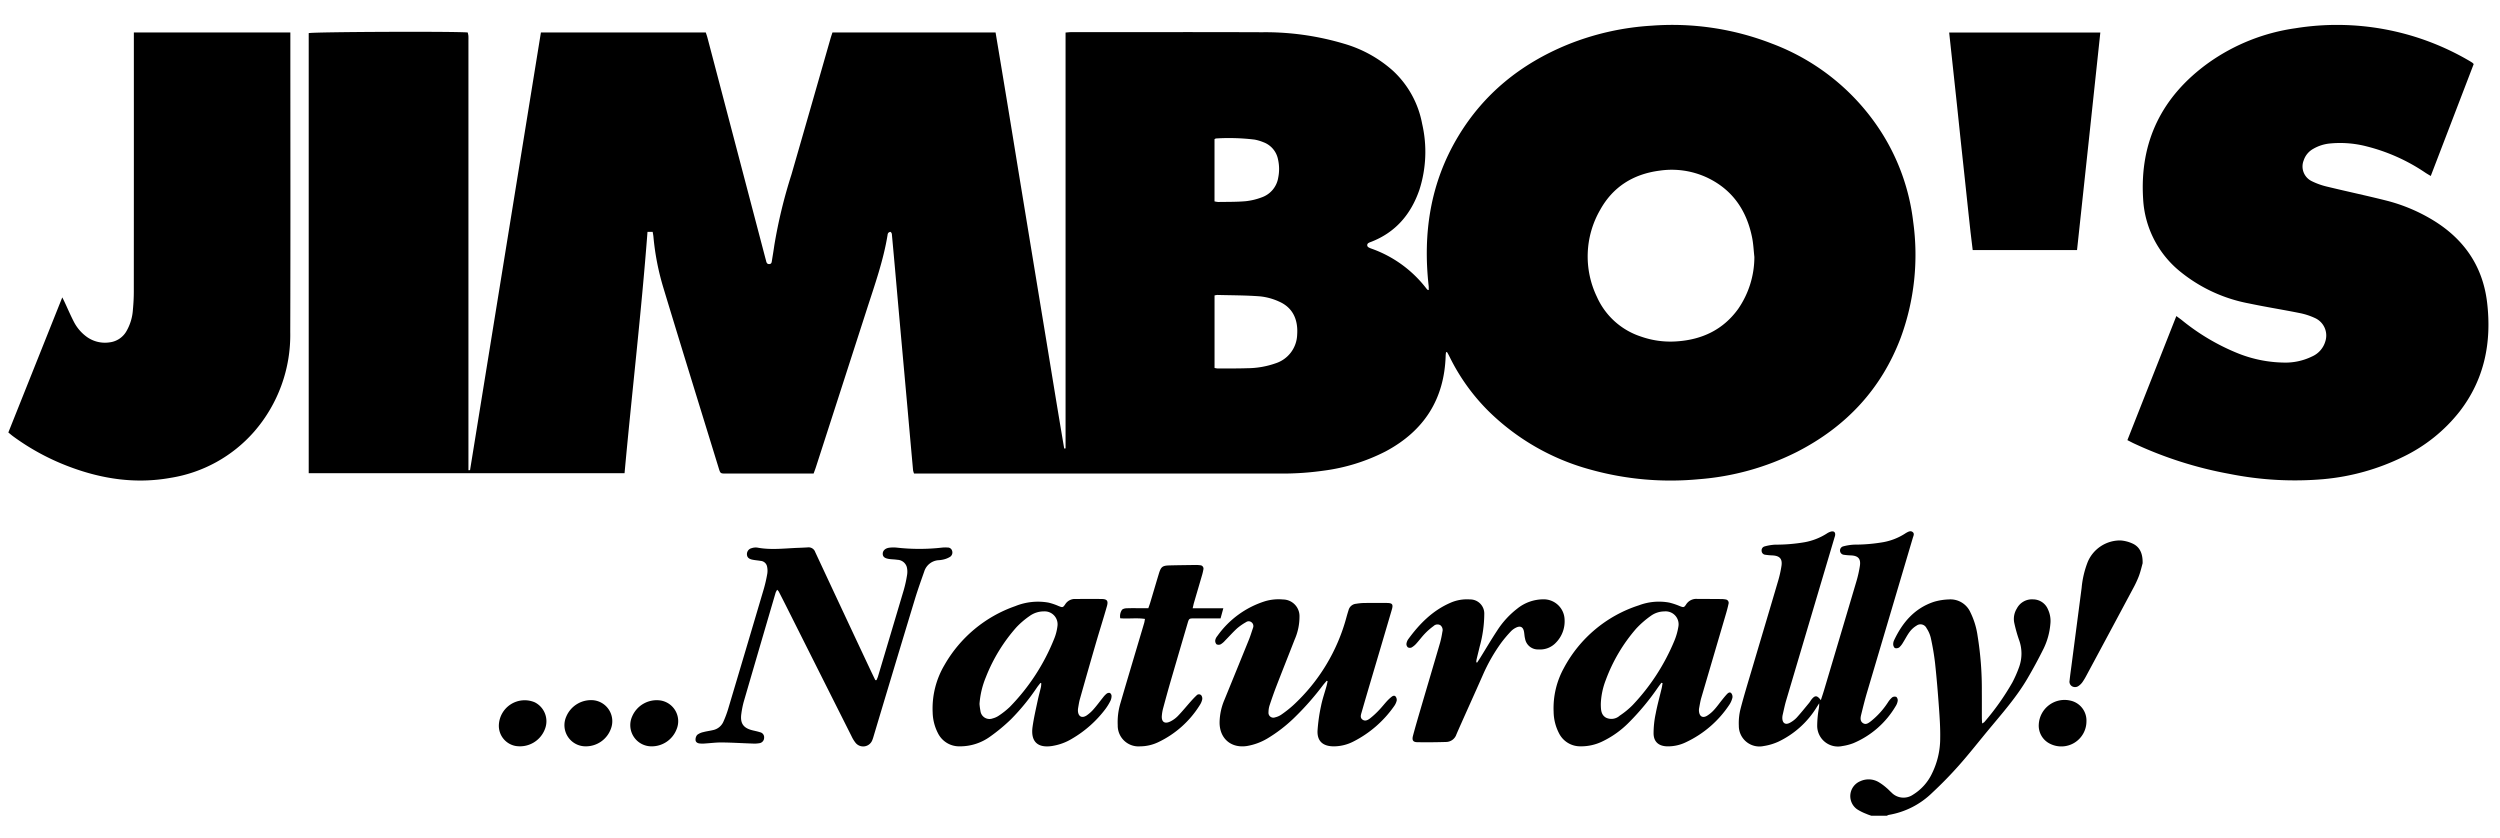 <svg xmlns="http://www.w3.org/2000/svg" xmlns:xlink="http://www.w3.org/1999/xlink" width="600" height="201" viewBox="0 0 600 201">
  <defs>
    <clipPath id="clip-Logo_Section_Jimbos">
      <rect width="600" height="201"/>
    </clipPath>
  </defs>
  <g id="Logo_Section_Jimbos" data-name="Logo Section_Jimbos" clip-path="url(#clip-Logo_Section_Jimbos)">
    <g id="Tr9nOh" transform="translate(2225.459 -831.923)">
      <g id="Group_39" data-name="Group 39" transform="translate(-2223.459 837.923)">
        <path id="Path_109" data-name="Path 109" d="M1304.929,1988.453c-.387-.143-.784-.262-1.157-.435a12.38,12.38,0,0,1-2.227-1.112,3.867,3.867,0,0,1,.787-6.74,4.756,4.756,0,0,1,4.349.2,12.517,12.517,0,0,1,1.917,1.4c.422.339.782.755,1.191,1.112a4.006,4.006,0,0,0,5.181.525,11.985,11.985,0,0,0,4.6-5.181,19.089,19.089,0,0,0,1.923-8.362c.043-2.458-.122-4.923-.3-7.378-.258-3.583-.552-7.166-.941-10.737a60.355,60.355,0,0,0-1.034-6.042,7.24,7.24,0,0,0-1.01-2.273,1.6,1.6,0,0,0-2.385-.6,5.768,5.768,0,0,0-1.651,1.484c-.6.792-1.045,1.708-1.583,2.553a4.824,4.824,0,0,1-.913,1.178,1.219,1.219,0,0,1-1.007.184c-.224-.077-.422-.51-.45-.8a2.2,2.2,0,0,1,.211-1.089c2.016-4.272,4.912-7.675,9.542-9.215a14.138,14.138,0,0,1,3.566-.578,5.244,5.244,0,0,1,5.185,3.061,18.623,18.623,0,0,1,1.751,5.727,79.365,79.365,0,0,1,1.01,13.357c.02,2.09,0,4.18.009,6.269,0,.4.037.8.064,1.351a2.455,2.455,0,0,0,.521-.323,60,60,0,0,0,6.725-9.5,28.941,28.941,0,0,0,1.611-3.664,9.543,9.543,0,0,0-.021-6.626,34.713,34.713,0,0,1-1.137-4.093,4.738,4.738,0,0,1,.632-3.381,4.084,4.084,0,0,1,3.938-2.192,3.875,3.875,0,0,1,3.528,2.4,6.518,6.518,0,0,1,.575,3.541,16.6,16.6,0,0,1-1.627,5.89q-1.81,3.643-3.87,7.159c-2.654,4.53-6.136,8.443-9.466,12.467-2.319,2.8-4.564,5.668-6.976,8.386-2.021,2.278-4.157,4.468-6.386,6.543a19.582,19.582,0,0,1-10.453,5.34,1.923,1.923,0,0,0-.455.2Z" transform="translate(-857.845 -1798.683)"/>
        <path id="Path_110" data-name="Path 110" d="M-1610.129,944.789q8.5-52.489,17.009-105.04h39.573c.122.381.278.8.392,1.236q6.928,26.356,13.85,52.715c.074.283.158.563.226.848.1.428.233.818.8.778.52-.036.54-.434.6-.807.195-1.238.411-2.473.581-3.714a119.937,119.937,0,0,1,4.095-16.913q4.707-16.315,9.373-32.643c.138-.48.3-.951.481-1.5H-1484q2.782,16.593,5.489,33.281,2.732,16.63,5.469,33.259c1.847,11.1,3.619,22.215,5.513,33.307l.326-.029V839.763c.509-.04.869-.093,1.23-.093,15.3,0,30.606-.042,45.909.02a66.019,66.019,0,0,1,19.674,2.747,30.218,30.218,0,0,1,11.756,6.492,23.083,23.083,0,0,1,7.013,12.747,29.828,29.828,0,0,1-.666,15.841c-2.028,5.875-5.724,10.227-11.637,12.5a2.819,2.819,0,0,0-.572.253.591.591,0,0,0-.017,1.027,4.107,4.107,0,0,0,.8.354,28.653,28.653,0,0,1,13.177,9.635,1.443,1.443,0,0,0,.273.25c.027.021.077.012.212.028a8.325,8.325,0,0,0,0-.914c-1.432-12.737.393-24.85,7.081-35.972,6.186-10.29,15.09-17.416,26.12-21.965a63.943,63.943,0,0,1,20.329-4.6,65.9,65.9,0,0,1,28.9,4.326,53.408,53.408,0,0,1,26.232,21.281,51.089,51.089,0,0,1,7.615,21.435,57.648,57.648,0,0,1-2.961,27.767c-4.674,12.428-13.175,21.453-24.923,27.476a62.926,62.926,0,0,1-23.647,6.572,71.486,71.486,0,0,1-25.958-2.328,55.556,55.556,0,0,1-24.511-14.1,48.36,48.36,0,0,1-9.228-12.89c-.184-.374-.38-.742-.585-1.105-.029-.052-.141-.056-.3-.115-.032.29-.082.558-.089.828-.3,10.476-5.182,18.09-14.376,23.007a45.345,45.345,0,0,1-14.889,4.639,70.228,70.228,0,0,1-10.375.7q-43.274-.008-86.549,0h-1.4a4.369,4.369,0,0,1-.235-.775q-.669-7.364-1.32-14.729-.813-9.05-1.633-18.1-.7-7.8-1.387-15.6-.357-3.995-.727-7.988a1.5,1.5,0,0,0-.081-.49c-.064-.135-.218-.332-.318-.324a.836.836,0,0,0-.5.269.95.95,0,0,0-.153.469c-.994,6.09-3.051,11.884-4.935,17.726q-6.134,19.022-12.279,38.041c-.152.471-.333.932-.54,1.5h-1.394q-9.783,0-19.568,0c-1.4,0-1.411,0-1.815-1.316-4.421-14.374-8.881-28.736-13.235-43.131a61.02,61.02,0,0,1-2.43-12.4c-.032-.367-.113-.729-.181-1.16h-1.243c-1.469,19.335-3.737,38.563-5.508,57.917h-75.8V839.906c.924-.31,34.722-.458,38.156-.162a5.438,5.438,0,0,1,.166.785c.03.416.012.835.012,1.253q0,50.526,0,101.052v1.958Zm308.24-51.181c-.172-1.533-.235-3.087-.534-4.595-1.288-6.482-4.647-11.487-10.719-14.4a20.1,20.1,0,0,0-11.493-1.706c-6.3.816-11.2,3.871-14.277,9.434a22.344,22.344,0,0,0-.773,20.845,17.5,17.5,0,0,0,10.591,9.544,21.248,21.248,0,0,0,8.636,1.145c6.025-.413,11.058-2.786,14.662-7.757A22,22,0,0,0-1301.888,893.608Zm-129.559,26.649a4.6,4.6,0,0,0,.713.126c2.381-.009,4.763.026,7.142-.059a20.8,20.8,0,0,0,6.761-1.166,7.459,7.459,0,0,0,5.211-6.844c.264-3.649-1.034-6.543-4.349-7.989a14.458,14.458,0,0,0-4.557-1.248c-3.408-.263-6.837-.248-10.258-.338a3.659,3.659,0,0,0-.663.117Zm-.007-54.908V880.28a5.3,5.3,0,0,0,.906.149c2.171-.038,4.35,0,6.509-.184a15.309,15.309,0,0,0,3.879-.916,6.021,6.021,0,0,0,4-4.763,10.373,10.373,0,0,0-.052-4.352,5.509,5.509,0,0,0-3.488-4.123,10.626,10.626,0,0,0-2.154-.638,50.76,50.76,0,0,0-9.25-.271C-1431.181,865.185-1431.253,865.25-1431.454,865.348Z" transform="translate(1720.938 -837.951)"/>
        <path id="Path_111" data-name="Path 111" d="M1913.093,847.293l-10.306,26.866c-.5-.3-.887-.521-1.261-.763a44.376,44.376,0,0,0-14.111-6.336,25.382,25.382,0,0,0-8.953-.688,9.854,9.854,0,0,0-3.9,1.284,4.9,4.9,0,0,0-2.265,2.737,3.921,3.921,0,0,0,1.937,5.013,17.054,17.054,0,0,0,3.761,1.331c4.709,1.146,9.453,2.145,14.151,3.332a40.9,40.9,0,0,1,10.528,4.311c7.806,4.528,12.584,11.172,13.639,20.188,1.114,9.516-.62,18.4-6.632,26.153a38.454,38.454,0,0,1-13.483,10.816,54.326,54.326,0,0,1-19.207,5.386,79.7,79.7,0,0,1-22.46-1.256,94.082,94.082,0,0,1-22.992-7.322c-.486-.229-.959-.485-1.561-.791l11.749-29.777c.518.383.914.66,1.294.958a52.246,52.246,0,0,0,13.665,8.058,30.762,30.762,0,0,0,10.762,2.147,14.478,14.478,0,0,0,6.8-1.443,5.692,5.692,0,0,0,3.229-3.629,4.591,4.591,0,0,0-2.429-5.59,15.97,15.97,0,0,0-3.794-1.233c-4.013-.812-8.063-1.445-12.068-2.291a36.913,36.913,0,0,1-16.459-7.592,24.038,24.038,0,0,1-8.969-17.449c-.884-13.83,4.545-24.716,15.743-32.749a47.41,47.41,0,0,1,20.791-8.26,62.76,62.76,0,0,1,41.586,7.724c.291.165.574.343.858.521A4.111,4.111,0,0,1,1913.093,847.293Z" transform="translate(-1321.403 -837.923)"/>
        <path id="Path_112" data-name="Path 112" d="M-2155.774,852.218v1.473c0,23.485.051,46.97-.026,70.455a35.35,35.35,0,0,1-8.659,23.866,33.7,33.7,0,0,1-20.127,11.105c-8.247,1.472-16.231.3-24.012-2.6a56.254,56.254,0,0,1-13.654-7.331c-.4-.291-.771-.617-1.206-.968,4.3-10.767,8.569-21.464,12.944-32.422.26.521.419.821.562,1.128.741,1.588,1.427,3.2,2.234,4.759a10.234,10.234,0,0,0,2.781,3.357,7.474,7.474,0,0,0,5.772,1.552,5.393,5.393,0,0,0,4.043-2.667,11.832,11.832,0,0,0,1.565-5.237c.133-1.413.212-2.836.213-4.254q.02-30.213.01-60.426v-1.792Z" transform="translate(2223.459 -850.424)"/>
        <path id="Path_113" data-name="Path 113" d="M1519.779,904.5h-25.042c-.746-5.8-1.272-11.6-1.921-17.383-.646-5.768-1.224-11.543-1.84-17.315-.619-5.8-1.249-11.6-1.885-17.507h36.278C1523.531,869.72,1521.649,887.051,1519.779,904.5Z" transform="translate(-1023.29 -850.49)"/>
        <path id="Path_114" data-name="Path 114" d="M1106.343,1846.858c.291-.9.549-1.648.775-2.405q3.866-12.969,7.713-25.945a28.378,28.378,0,0,0,.886-3.9c.248-1.695-.417-2.4-2.128-2.493a14.533,14.533,0,0,1-1.743-.149,1.033,1.033,0,0,1-.208-2,12.508,12.508,0,0,1,2.7-.434,40.618,40.618,0,0,0,6.986-.593,14.387,14.387,0,0,0,5.216-2.05c.1-.069.208-.141.317-.2.484-.267,1.02-.569,1.519-.182s.181.928.042,1.4q-5.5,18.559-11,37.119c-.52,1.76-.961,3.544-1.4,5.327-.182.739-.294,1.575.476,2.042.737.448,1.363-.11,1.922-.53a18.98,18.98,0,0,0,4.013-4.448,5.561,5.561,0,0,1,1.041-1.232,1.09,1.09,0,0,1,1-.1,1.157,1.157,0,0,1,.317.96,3.308,3.308,0,0,1-.5,1.271,21.408,21.408,0,0,1-10.106,8.851,12.115,12.115,0,0,1-2.659.7,4.979,4.979,0,0,1-6.055-4.894,24.825,24.825,0,0,1,.346-3.854,7.592,7.592,0,0,0,.137-1.51c-.192.3-.383.6-.578.9a21.721,21.721,0,0,1-9.288,8.343,13.432,13.432,0,0,1-3.47,1.019,4.94,4.94,0,0,1-5.955-4.865,13.944,13.944,0,0,1,.416-4.09c.884-3.393,1.922-6.747,2.917-10.111,2.015-6.809,4.054-13.611,6.054-20.424a27.14,27.14,0,0,0,.854-3.783c.239-1.669-.447-2.383-2.148-2.481a14.892,14.892,0,0,1-1.742-.157.959.959,0,0,1-.878-.922.977.977,0,0,1,.7-1.074,11.561,11.561,0,0,1,2.572-.427,40.928,40.928,0,0,0,6.987-.574,14.8,14.8,0,0,0,5.341-2.069,3.634,3.634,0,0,1,1.007-.488c.757-.2,1.141.154,1.029.909a3.576,3.576,0,0,1-.139.481q-5.813,19.577-11.618,39.157c-.331,1.119-.558,2.269-.823,3.406a3.386,3.386,0,0,0-.091.745c0,1.287.758,1.781,1.868,1.156a6.355,6.355,0,0,0,1.584-1.212c1.037-1.141,2-2.349,2.984-3.54.238-.289.408-.635.651-.919C1104.975,1845.66,1105.457,1845.695,1106.343,1846.858Z" transform="translate(-671.34 -1684.819)"/>
        <path id="Path_115" data-name="Path 115" d="M-865.457,1869.116c.12-.293.266-.578.357-.88q3.108-10.385,6.192-20.775a29.59,29.59,0,0,0,.8-3.668,4.748,4.748,0,0,0-.088-1.852,2.427,2.427,0,0,0-2.255-1.708c-.657-.112-1.335-.095-1.994-.2-1.06-.161-1.492-.528-1.515-1.2-.027-.753.557-1.365,1.557-1.5a8.006,8.006,0,0,1,1.874-.016,48.484,48.484,0,0,0,10.761-.006,7.165,7.165,0,0,1,1.377-.021,1.057,1.057,0,0,1,1.06.735,1.257,1.257,0,0,1-.426,1.467,5.192,5.192,0,0,1-1.358.6,6.8,6.8,0,0,1-1.357.233,3.864,3.864,0,0,0-3.54,2.744c-.774,2.206-1.565,4.408-2.243,6.644q-4.98,16.427-9.9,32.871a8.837,8.837,0,0,1-.32.95,2.343,2.343,0,0,1-4,.631,7.757,7.757,0,0,1-.978-1.6q-7.856-15.62-15.7-31.249-.872-1.735-1.762-3.462a2.671,2.671,0,0,0-.38-.429,4.006,4.006,0,0,0-.371.686q-3.845,13.1-7.663,26.215a21.373,21.373,0,0,0-.564,2.824c-.341,2.308.458,3.469,2.7,4.013.609.147,1.225.272,1.82.464a1.221,1.221,0,0,1,.942,1.311,1.31,1.31,0,0,1-1.128,1.309,7.109,7.109,0,0,1-1.619.088c-2.463-.082-4.924-.239-7.388-.264-1.417-.014-2.835.179-4.253.263a6.707,6.707,0,0,1-1.125-.025c-.5-.055-.932-.341-.944-.843a1.742,1.742,0,0,1,.4-1.216,3.587,3.587,0,0,1,1.453-.659c.763-.209,1.558-.3,2.328-.486a3.487,3.487,0,0,0,2.524-2.064,26.275,26.275,0,0,0,1.061-2.809q4.341-14.529,8.635-29.071a34.192,34.192,0,0,0,.828-3.66,4.774,4.774,0,0,0-.057-1.617,1.7,1.7,0,0,0-1.576-1.393c-.658-.113-1.33-.156-1.982-.294-.88-.186-1.269-.616-1.281-1.3a1.467,1.467,0,0,1,1.151-1.461,3.029,3.029,0,0,1,1.353-.131c3.294.623,6.587.171,9.881.055.752-.026,1.5-.064,2.255-.108a1.666,1.666,0,0,1,1.748,1.125q6.436,13.8,12.911,27.583c.494,1.053,1,2.1,1.506,3.147Z" transform="translate(1073.819 -1711.881)"/>
        <path id="Path_116" data-name="Path 116" d="M111.923,1956.013c-.307.362-.627.714-.92,1.087a66.522,66.522,0,0,1-7.053,7.972,35.242,35.242,0,0,1-6.259,4.791,14.143,14.143,0,0,1-4.909,1.815c-3.8.587-6.576-1.774-6.579-5.636a14.361,14.361,0,0,1,1.176-5.478q2.94-7.191,5.858-14.391c.374-.927.666-1.889.984-2.838a1.144,1.144,0,0,0-.36-1.355,1.072,1.072,0,0,0-1.3-.032,13.447,13.447,0,0,0-2.148,1.49c-1.016.928-1.93,1.968-2.9,2.947a4.32,4.32,0,0,1-1.043.886,1.152,1.152,0,0,1-1,0,1.227,1.227,0,0,1-.306-.977,2.22,2.22,0,0,1,.492-1,22.168,22.168,0,0,1,11.554-8.391,11.482,11.482,0,0,1,4.221-.39,4,4,0,0,1,3.949,4.179,13.593,13.593,0,0,1-1.174,5.473c-1.438,3.7-2.911,7.382-4.341,11.082-.587,1.518-1.127,3.055-1.637,4.6a5.41,5.41,0,0,0-.283,1.718,1.172,1.172,0,0,0,1.588,1.236,4.336,4.336,0,0,0,1.48-.646,27.37,27.37,0,0,0,2.848-2.245,44.386,44.386,0,0,0,12.8-21.169c.152-.564.325-1.123.5-1.681a2.045,2.045,0,0,1,1.806-1.516,14.565,14.565,0,0,1,1.744-.185c1.881-.025,3.762-.032,5.643-.009,1.33.016,1.561.332,1.183,1.617q-2.505,8.535-5.036,17.061c-.744,2.522-1.487,5.046-2.212,7.574-.171.594-.417,1.275.206,1.736.661.489,1.324.091,1.84-.305a19.665,19.665,0,0,0,2.115-1.947c.668-.689,1.258-1.453,1.905-2.163a10.378,10.378,0,0,1,1.094-1.026c.3-.247.721-.436,1.008-.083a1.319,1.319,0,0,1,.249,1,3.868,3.868,0,0,1-.643,1.342,26.657,26.657,0,0,1-9.752,8.453,10.324,10.324,0,0,1-4.833,1.152c-2.53-.047-3.891-1.293-3.765-3.8a40.8,40.8,0,0,1,.848-5.934c.319-1.592.865-3.138,1.3-4.708.108-.388.181-.787.27-1.18Z" transform="translate(204.497 -1798.638)"/>
        <path id="Path_117" data-name="Path 117" d="M758.2,1955.838c-.268.362-.541.719-.8,1.085a59.686,59.686,0,0,1-6.946,8.391,22.775,22.775,0,0,1-6.61,4.694,11.634,11.634,0,0,1-5.108,1.083,5.672,5.672,0,0,1-5.091-3.1,11.512,11.512,0,0,1-1.311-5.177,19.933,19.933,0,0,1,2.45-10.495,31.233,31.233,0,0,1,18.015-15.07,13.623,13.623,0,0,1,7.286-.654,16.171,16.171,0,0,1,2.484.825c.923.361,1.058.4,1.563-.381a2.883,2.883,0,0,1,2.667-1.327q2.945.009,5.89.033a4.967,4.967,0,0,1,.87.089.83.83,0,0,1,.745,1.087c-.156.735-.346,1.464-.557,2.185q-2.98,10.158-5.966,20.314c-.233.8-.363,1.629-.517,2.449a2.959,2.959,0,0,0-.039.871c.137,1.2.895,1.632,1.926,1.018a7.838,7.838,0,0,0,1.711-1.445c.677-.737,1.255-1.564,1.883-2.345.366-.456.733-.914,1.129-1.343.287-.312.7-.665,1.069-.311a1.355,1.355,0,0,1,.3,1.11,5.247,5.247,0,0,1-.751,1.706,25.454,25.454,0,0,1-10.406,8.977,9.862,9.862,0,0,1-4.492.991c-2-.055-3.218-1.038-3.272-3.035a22.993,22.993,0,0,1,.511-4.835c.387-2.05.955-4.065,1.435-6.1.093-.393.144-.8.214-1.2Zm-14.542,5.04c0,.083,0,.167,0,.25.029,1.185.053,2.41,1.243,3.084a2.973,2.973,0,0,0,3.289-.477,19.61,19.61,0,0,0,3.091-2.526,50.486,50.486,0,0,0,10.033-15.455,15.1,15.1,0,0,0,.956-3.356,3.106,3.106,0,0,0-3.348-3.686,5.63,5.63,0,0,0-3.284,1.083,22.64,22.64,0,0,0-3.475,3.029,39.647,39.647,0,0,0-7.3,12.32A17.546,17.546,0,0,0,743.658,1960.878Z" transform="translate(-361.463 -1797.973)"/>
        <path id="Path_118" data-name="Path 118" d="M-429.608,1955.9c-.27.351-.553.694-.809,1.055a52.228,52.228,0,0,1-6.248,7.661,42.538,42.538,0,0,1-5,4.154,12.3,12.3,0,0,1-7.278,2.358,5.685,5.685,0,0,1-5.285-3.193,11.37,11.37,0,0,1-1.252-4.937,20.489,20.489,0,0,1,2.838-11.393,31.485,31.485,0,0,1,16.976-14.123,14.455,14.455,0,0,1,8-.846,14.308,14.308,0,0,1,2.362.8c.976.393,1.086.433,1.652-.42a2.723,2.723,0,0,1,2.444-1.252c2.087-.009,4.175-.024,6.262,0,1.319.018,1.658.43,1.289,1.729-.845,2.97-1.786,5.913-2.648,8.878q-1.958,6.732-3.856,13.482c-.181.64-.27,1.307-.388,1.965a3.527,3.527,0,0,0-.068.746c.05,1.388.939,1.908,2.093,1.151a8.97,8.97,0,0,0,1.749-1.593c.772-.876,1.457-1.829,2.192-2.738a5.02,5.02,0,0,1,.86-.9.938.938,0,0,1,.779-.165.9.9,0,0,1,.4.7,2.761,2.761,0,0,1-.276,1.2,12.946,12.946,0,0,1-1.174,1.919,27.164,27.164,0,0,1-7.991,7.126,12.949,12.949,0,0,1-4.664,1.75c-.041.006-.082.017-.123.024-3.509.553-5.222-1.051-4.733-4.59.3-2.145.8-4.261,1.247-6.384.222-1.061.523-2.106.766-3.164a6.416,6.416,0,0,0,.081-.914Zm-14.63,5.047a16.615,16.615,0,0,0,.233,1.73,2.18,2.18,0,0,0,2.926,1.748,4.677,4.677,0,0,0,1.475-.662,19.3,19.3,0,0,0,2.639-2.095,49.8,49.8,0,0,0,10.7-16.484,11.6,11.6,0,0,0,.734-2.9,3.1,3.1,0,0,0-3.266-3.543,5.805,5.805,0,0,0-3.407,1.1,20.042,20.042,0,0,0-3.134,2.665,40.06,40.06,0,0,0-7.364,12A20.6,20.6,0,0,0-444.237,1960.944Z" transform="translate(677.319 -1798.006)"/>
        <path id="Path_119" data-name="Path 119" d="M467.85,1951.652c.24-.367.487-.729.718-1.1,1.365-2.2,2.677-4.434,4.1-6.594a20.831,20.831,0,0,1,4.8-5.245,10.058,10.058,0,0,1,6.249-2.247,5.016,5.016,0,0,1,5.129,4.918,7.276,7.276,0,0,1-2.076,5.473,5.175,5.175,0,0,1-4.181,1.635,3.116,3.116,0,0,1-3.232-2.594c-.136-.521-.156-1.071-.244-1.605-.2-1.195-.883-1.566-1.967-1.012a4.278,4.278,0,0,0-1.2.884,30.485,30.485,0,0,0-2.338,2.772,41.452,41.452,0,0,0-4.291,7.485c-2.116,4.816-4.311,9.6-6.422,14.418a2.647,2.647,0,0,1-2.42,1.86c-2.337.071-4.677.1-7.015.054-.994-.018-1.281-.49-1-1.547.567-2.138,1.193-4.26,1.816-6.383,1.563-5.328,3.146-10.65,4.7-15.981a23.074,23.074,0,0,0,.535-2.572,1.471,1.471,0,0,0-.481-1.588,1.356,1.356,0,0,0-1.636.2,15.6,15.6,0,0,0-2.066,1.8c-.724.75-1.342,1.6-2.042,2.374a4.638,4.638,0,0,1-1.143.957,1.028,1.028,0,0,1-.908-.02,1.053,1.053,0,0,1-.347-.845,2.512,2.512,0,0,1,.458-1.146c2.7-3.689,5.846-6.868,10.127-8.717a9.774,9.774,0,0,1,4.65-.794,3.391,3.391,0,0,1,3.445,3.546,29.838,29.838,0,0,1-1.107,7.788c-.235,1.016-.5,2.026-.737,3.042a5.6,5.6,0,0,0-.077.7Z" transform="translate(-115.342 -1798.629)"/>
        <path id="Path_120" data-name="Path 120" d="M-83.533,1881.194h7.361l-.666,2.434H-78.99c-1.38,0-2.759-.006-4.139,0-1.272.008-1.28.013-1.636,1.226q-2.03,6.912-4.047,13.827c-.639,2.206-1.244,4.421-1.842,6.638a9.922,9.922,0,0,0-.271,1.6c-.152,1.544.657,2.136,2.056,1.438a6.717,6.717,0,0,0,1.806-1.324c1.07-1.112,2.046-2.316,3.073-3.47.443-.5.9-.99,1.386-1.443a.758.758,0,0,1,1.126-.04,1.311,1.311,0,0,1,.238,1,4.059,4.059,0,0,1-.588,1.368,23.7,23.7,0,0,1-9.967,8.89,10.207,10.207,0,0,1-4.365,1,4.983,4.983,0,0,1-5.357-5.082,15.69,15.69,0,0,1,.663-5.324c1.456-5.013,2.958-10.013,4.443-15.018.416-1.4.838-2.8,1.247-4.2.078-.269.108-.552.185-.961-2.009-.3-3.964.016-5.936-.153a2.715,2.715,0,0,1,.375-1.958c.139-.264.684-.424,1.052-.439,1.294-.052,2.591-.022,3.887-.022h1.428c.176-.512.335-.933.464-1.362.684-2.281,1.351-4.566,2.041-6.845.532-1.757.861-2.02,2.641-2.065,2.047-.052,4.1-.071,6.143-.1a7.059,7.059,0,0,1,1.125.063.815.815,0,0,1,.793,1.041,12.261,12.261,0,0,1-.278,1.219c-.64,2.206-1.293,4.408-1.935,6.614C-83.3,1880.137-83.376,1880.541-83.533,1881.194Z" transform="translate(367.772 -1741.214)"/>
        <path id="Path_121" data-name="Path 121" d="M1736.87,1829.256c-.179.63-.452,1.853-.879,3.019a24.4,24.4,0,0,1-1.43,3.061q-5.575,10.442-11.185,20.865a14.837,14.837,0,0,1-.969,1.607,3.743,3.743,0,0,1-.884.865,1.441,1.441,0,0,1-1.544.125,1.273,1.273,0,0,1-.635-1.39c.119-1.2.3-2.4.453-3.6q1.216-9.312,2.434-18.624a22.552,22.552,0,0,1,1.493-6.315,8.443,8.443,0,0,1,7.817-5.1,8.282,8.282,0,0,1,2.88.732C1736.109,1825.259,1736.939,1826.794,1736.87,1829.256Z" transform="translate(-1224.643 -1700.064)"/>
        <path id="Path_122" data-name="Path 122" d="M1671.878,2134a6.028,6.028,0,0,1-8.616,5.422,4.834,4.834,0,0,1-2.823-4.748,6.192,6.192,0,0,1,7.553-5.676A4.89,4.89,0,0,1,1671.878,2134Z" transform="translate(-1173.131 -1966.86)"/>
        <path id="Path_123" data-name="Path 123" d="M-1285.145,2135.217a6.2,6.2,0,0,1,8.6-5.455,5.089,5.089,0,0,1,2.474,6.381,6.408,6.408,0,0,1-7.071,4.1A4.915,4.915,0,0,1-1285.145,2135.217Z" transform="translate(1402.872 -1967.214)"/>
        <path id="Path_124" data-name="Path 124" d="M-1154.344,2140.363a5.079,5.079,0,0,1-4.631-7.174,6.446,6.446,0,0,1,6.52-3.889,5.063,5.063,0,0,1,4.176,6.854A6.386,6.386,0,0,1-1154.344,2140.363Z" transform="translate(1292.892 -1967.242)"/>
        <path id="Path_125" data-name="Path 125" d="M-1028.325,2140.437a5.088,5.088,0,0,1-4.648-7.171,6.41,6.41,0,0,1,6.767-3.845,5.036,5.036,0,0,1,3.9,6.915A6.4,6.4,0,0,1-1028.325,2140.437Z" transform="translate(1182.688 -1967.314)"/>
      </g>
    </g>
  </g>
</svg>
